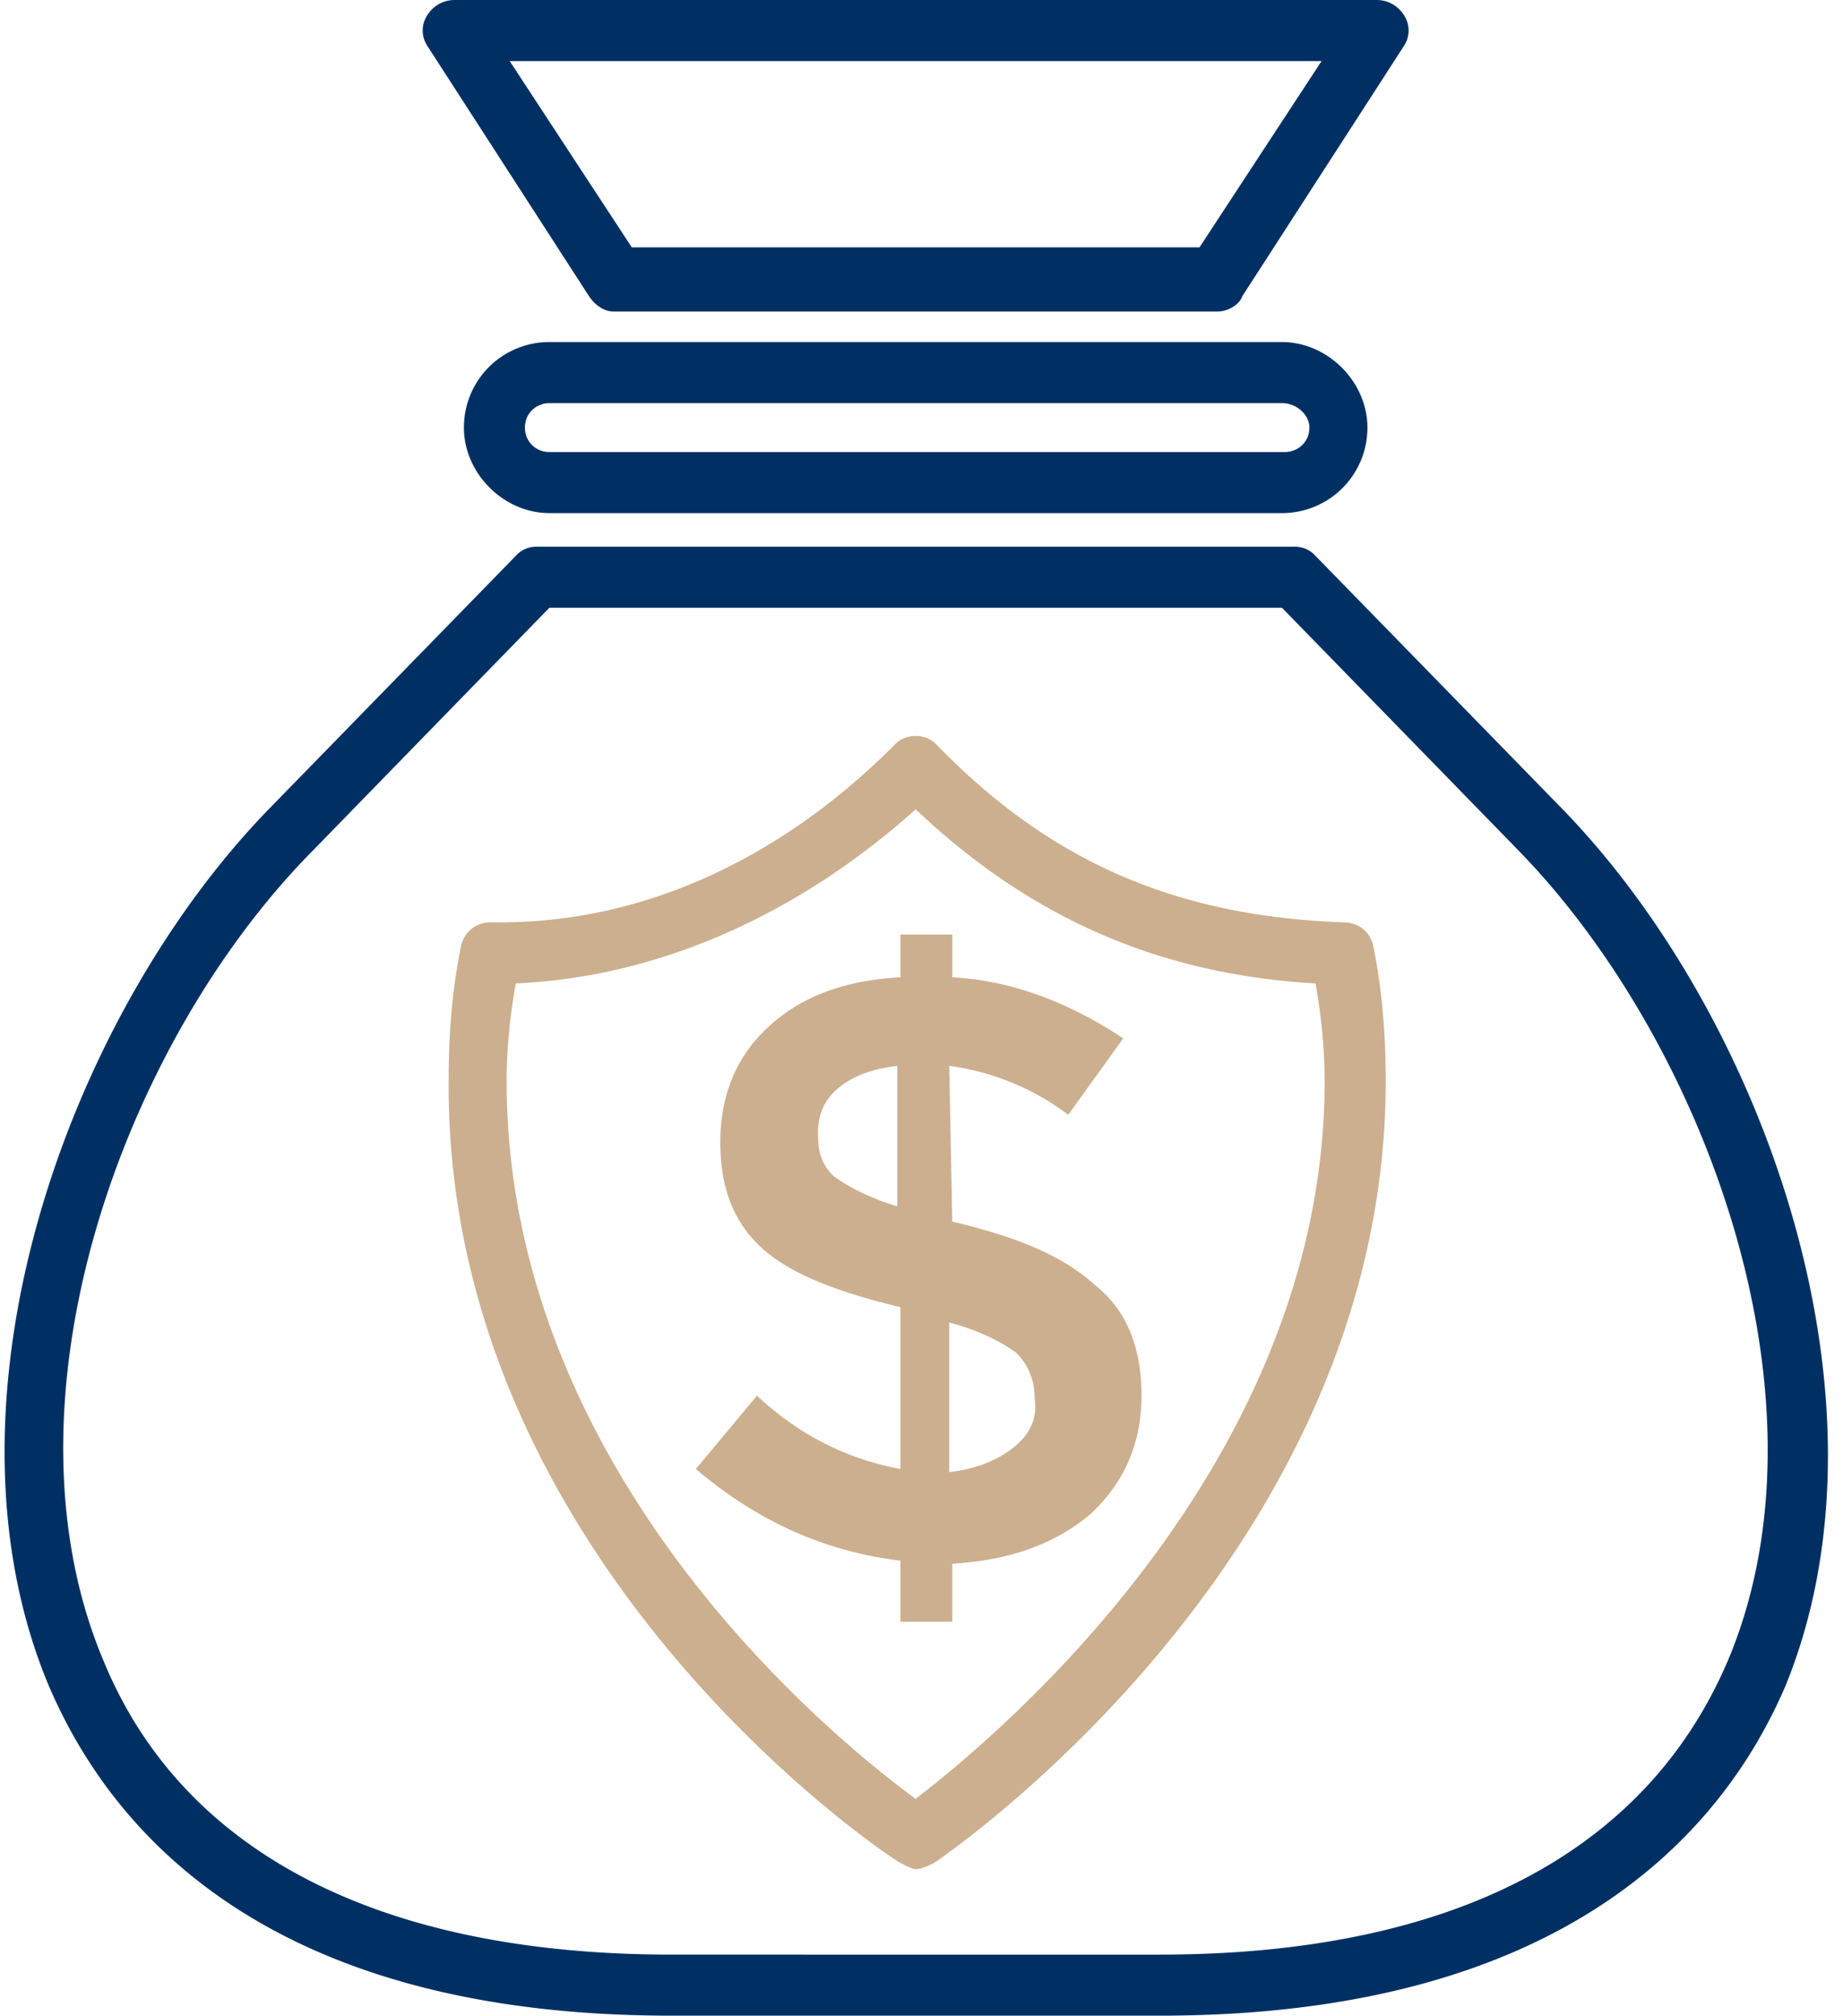 <svg xmlns="http://www.w3.org/2000/svg" width="43" height="47" viewBox="0 0 43 47">
    <g fill="none" fill-rule="nonzero">
        <path fill="#003063" d="M36.46 18.871l-5.768-5.91a.646.646 0 0 0-.498-.214h-17.66a.646.646 0 0 0-.5.214l-5.767 5.91c-4.7 4.843-7.905 13.815-5.128 20.438C2.635 42.8 6.338 47 15.667 47H27.06c9.328 0 13.103-4.202 14.598-7.69 2.706-6.624-.498-15.596-5.198-20.439zm3.846 19.868c-1.923 4.487-6.48 6.837-13.245 6.837H15.667c-6.765 0-11.394-2.35-13.246-6.837-2.563-6.053.427-14.384 4.843-18.87l5.554-5.698H29.91l5.555 5.697c4.344 4.487 7.406 12.818 4.842 18.871zM12.818 7.976a1.99 1.99 0 0 0-1.994 1.994c0 1.068.926 1.994 1.994 1.994H29.91a1.99 1.99 0 0 0 1.994-1.994c0-1.068-.926-1.994-1.994-1.994H12.82zM30.55 9.97c0 .356-.285.57-.57.57H12.818a.562.562 0 0 1-.57-.57c0-.356.285-.57.57-.57H29.91c.356 0 .641.285.641.57zM13.744 6.908c.142.213.356.356.57.356h14.1c.213 0 .498-.143.57-.356l3.774-5.84a.647.647 0 0 0 0-.712.748.748 0 0 0-.641-.356H10.61a.748.748 0 0 0-.641.356.647.647 0 0 0 0 .712l3.774 5.84zm17.09-5.484l-2.848 4.344H14.741l-2.849-4.344h18.943z"/>
        <path fill="#CCAF8E" d="M22.218 28.485l-.071-3.632a5.925 5.925 0 0 1 2.777 1.14l1.282-1.78c-1.282-.855-2.635-1.354-3.988-1.425v-.997h-1.21v.997c-1.282.071-2.28.427-3.063 1.14-.783.711-1.139 1.637-1.139 2.705 0 1.14.356 1.923.997 2.493.64.57 1.71.997 3.205 1.353v3.774c-1.14-.214-2.28-.712-3.347-1.71l-1.425 1.71c1.425 1.21 2.991 1.923 4.772 2.136v1.425h1.21V36.46c1.282-.072 2.35-.428 3.205-1.14.783-.712 1.21-1.638 1.21-2.777 0-1.14-.356-1.994-1.068-2.564-.783-.712-1.851-1.14-3.347-1.495zm-1.282-.356c-.712-.214-1.21-.499-1.495-.712-.285-.285-.356-.57-.356-.997 0-.428.142-.784.498-1.068.356-.285.784-.428 1.353-.499v3.276zm2.706 5.626c-.356.284-.854.498-1.495.57v-3.49c.783.213 1.282.498 1.567.712.284.285.427.64.427 1.068.071.499-.143.855-.499 1.14z"/>
        <path fill="#CCAF8E" d="M31.333 21.506c-3.916-.142-6.836-1.424-9.47-4.13a.646.646 0 0 0-.5-.214.646.646 0 0 0-.498.214c-2.706 2.706-5.91 4.13-9.186 4.13h-.214c-.356 0-.64.214-.712.57-.214 1.068-.285 2.065-.285 3.133-.071 11.11 10.041 17.946 10.54 18.23.142.072.284.143.356.143.142 0 .284-.071.427-.143.427-.284 10.54-7.263 10.54-18.23 0-.997-.072-2.065-.286-3.133-.07-.356-.356-.57-.712-.57zm-9.97 20.438c-1.85-1.353-9.542-7.549-9.542-16.735 0-.712.071-1.495.214-2.279 3.276-.142 6.551-1.566 9.329-4.059 2.634 2.493 5.625 3.846 9.328 4.06.143.783.214 1.566.214 2.278 0 8.973-7.69 15.31-9.542 16.735z"/>
    </g>
</svg>
